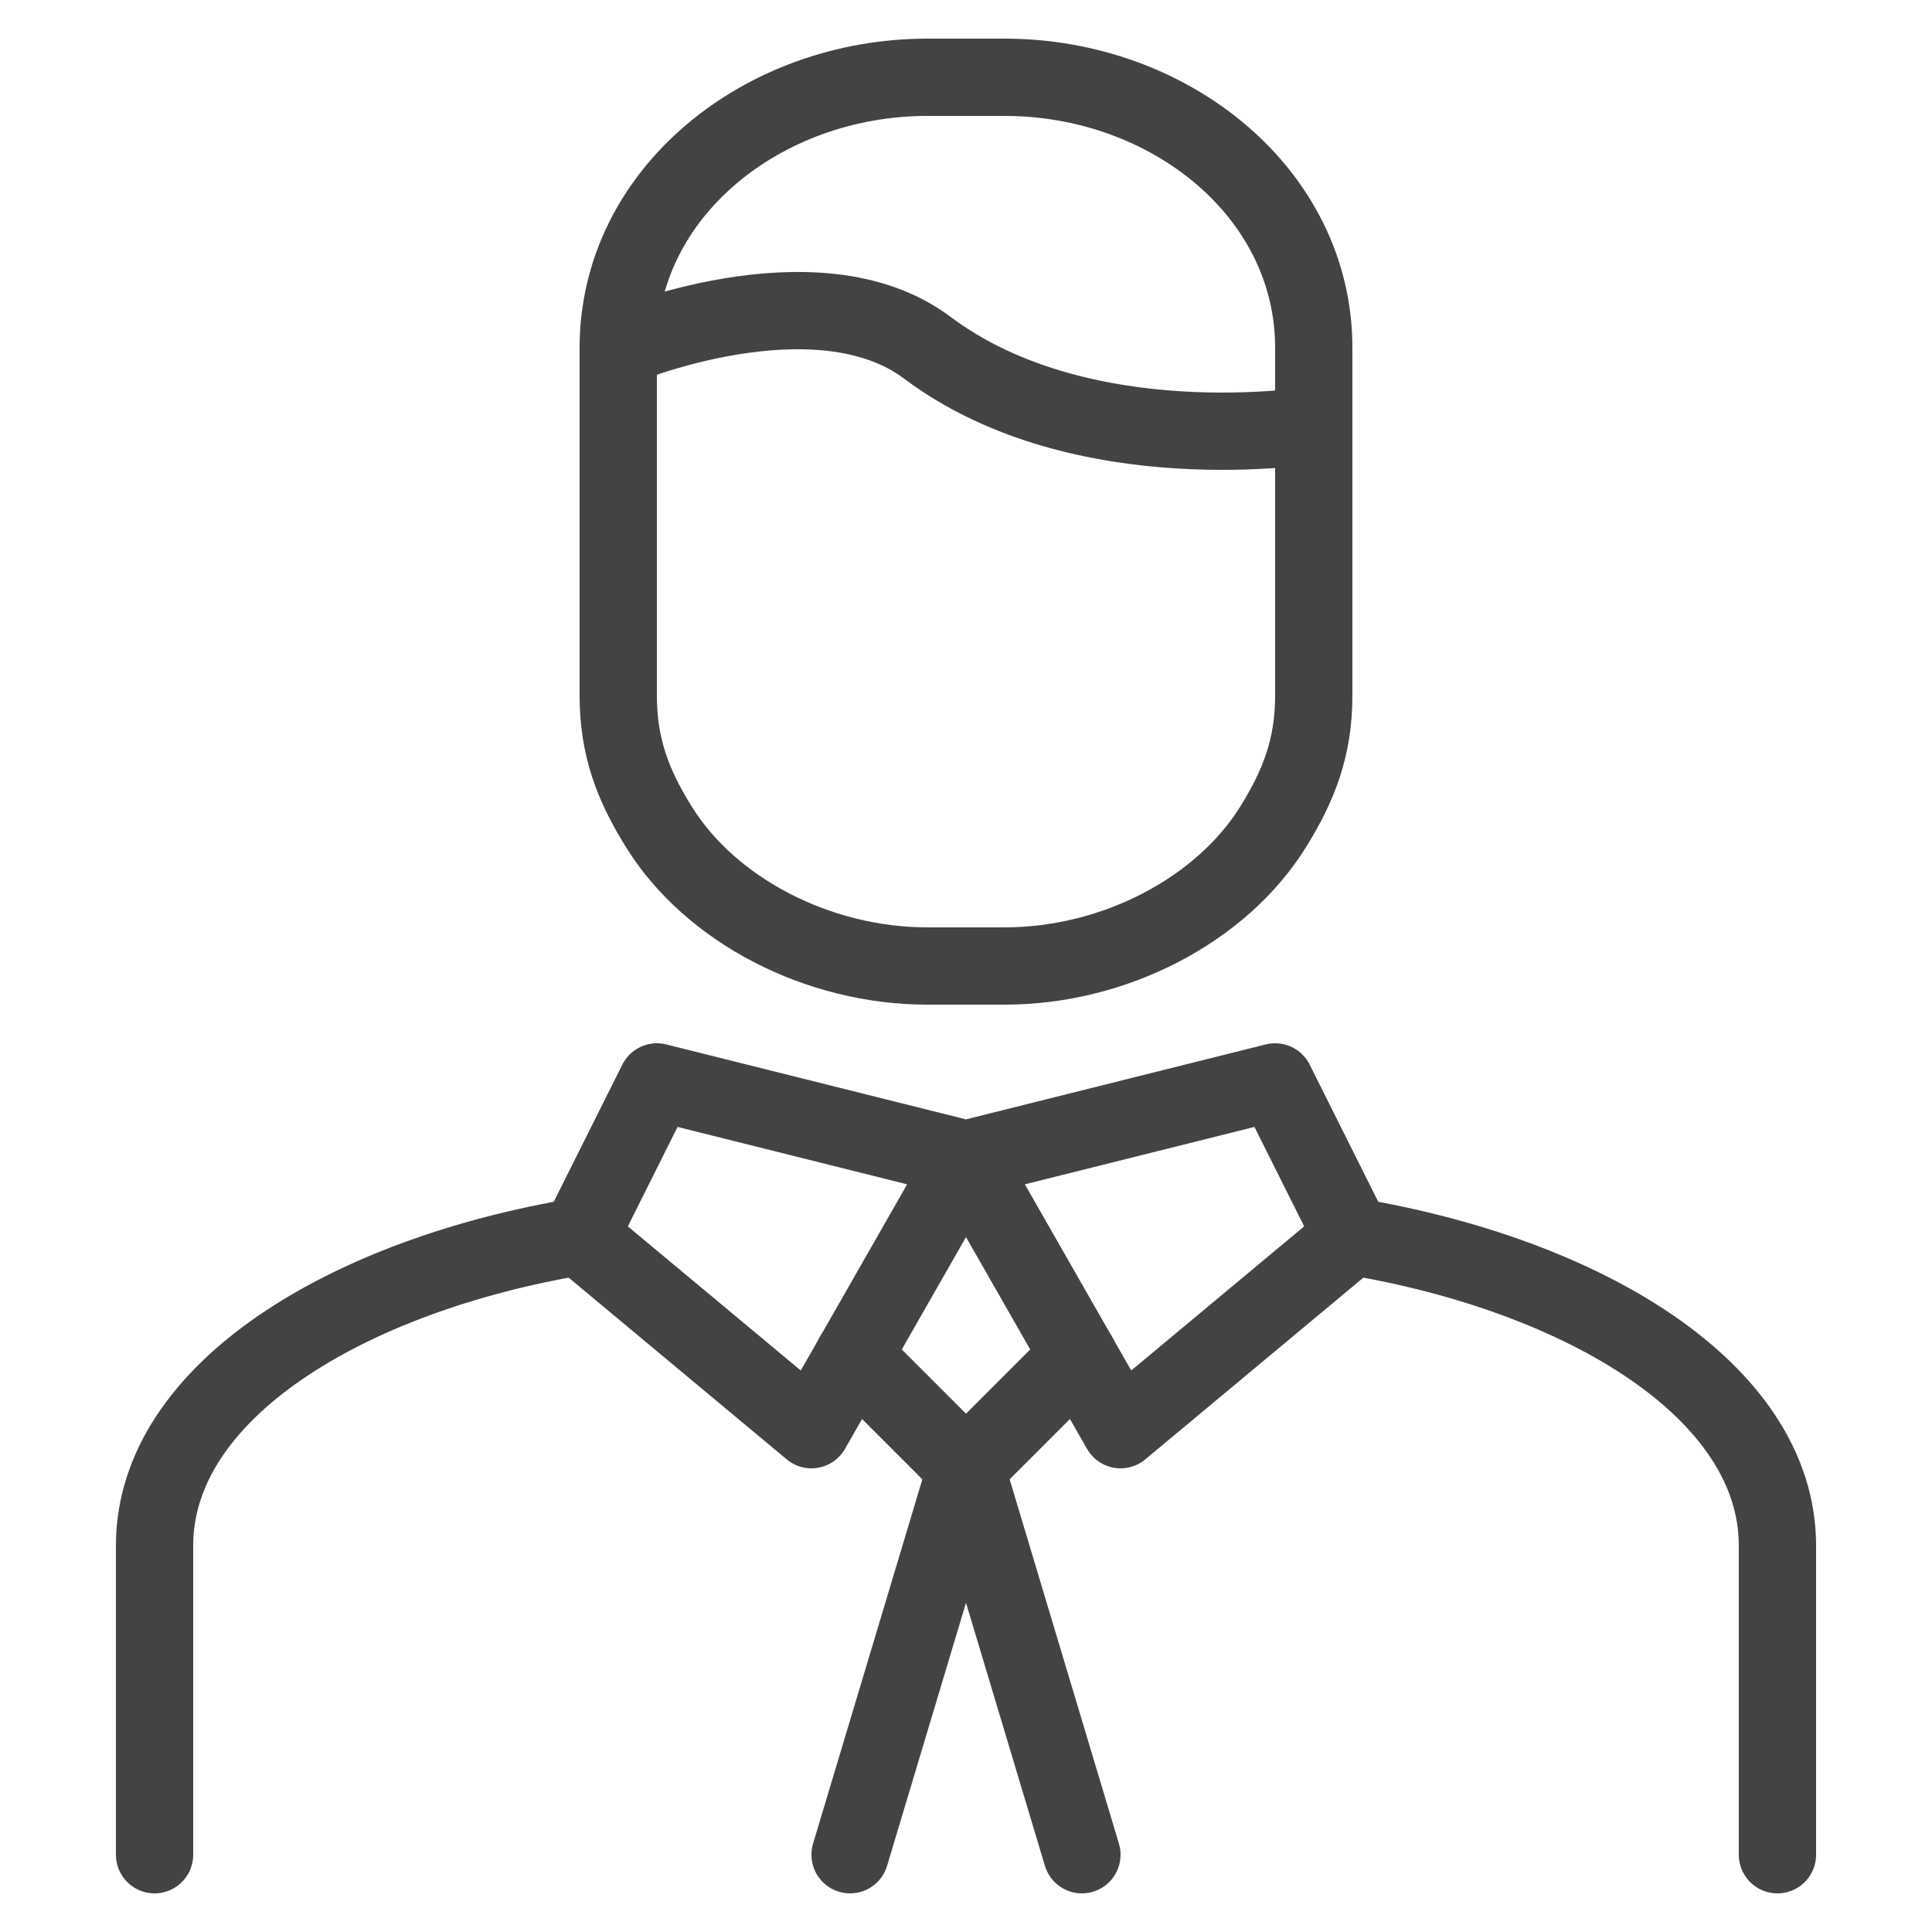 <svg version="1.1" xmlns="http://www.w3.org/2000/svg" xmlns:xlink="http://www.w3.org/1999/xlink" x="0px"
	 y="0px" viewBox="0 0 50 50" style="enable-background:new 0 0 50 50;" xml:space="preserve">
<style type="text/css">
	.st0{fill:none;stroke:#434343;stroke-width:2;stroke-linecap:round;stroke-linejoin:round;}
</style>
<g>
	<g>
		<path class="st0" d="M4,48v-8c0-4,5-7,11-8l2-4l8,2l8-2l2,4c6,1,11,4,11,8v8"/>
		<path class="st0" d="M26,25h-2c-2.836,0-5.6-1.441-6.94-3.587C16.386,20.335,16,19.342,16,18V9c0-4.011,3.74-7,8-7h2
			c4.26,0,8,2.989,8,7v9c0,1.335-0.382,2.322-1.05,3.397C31.612,23.552,28.843,25,26,25z"/>
		<path class="st0" d="M16,9c0,0,5.116-2.163,8,0c4,3,10,2,10,2"/>
		<polyline class="st0" points="25,30 21,37 15,32 		"/>
		<polyline class="st0" points="25,30 29,37 35,32 		"/>
		<polyline class="st0" points="27.91,35.09 25,38 22.09,35.09 		"/>
		<polyline class="st0" points="28,48 25,38 22,48 		"/>
	</g>
</g>
</svg>
